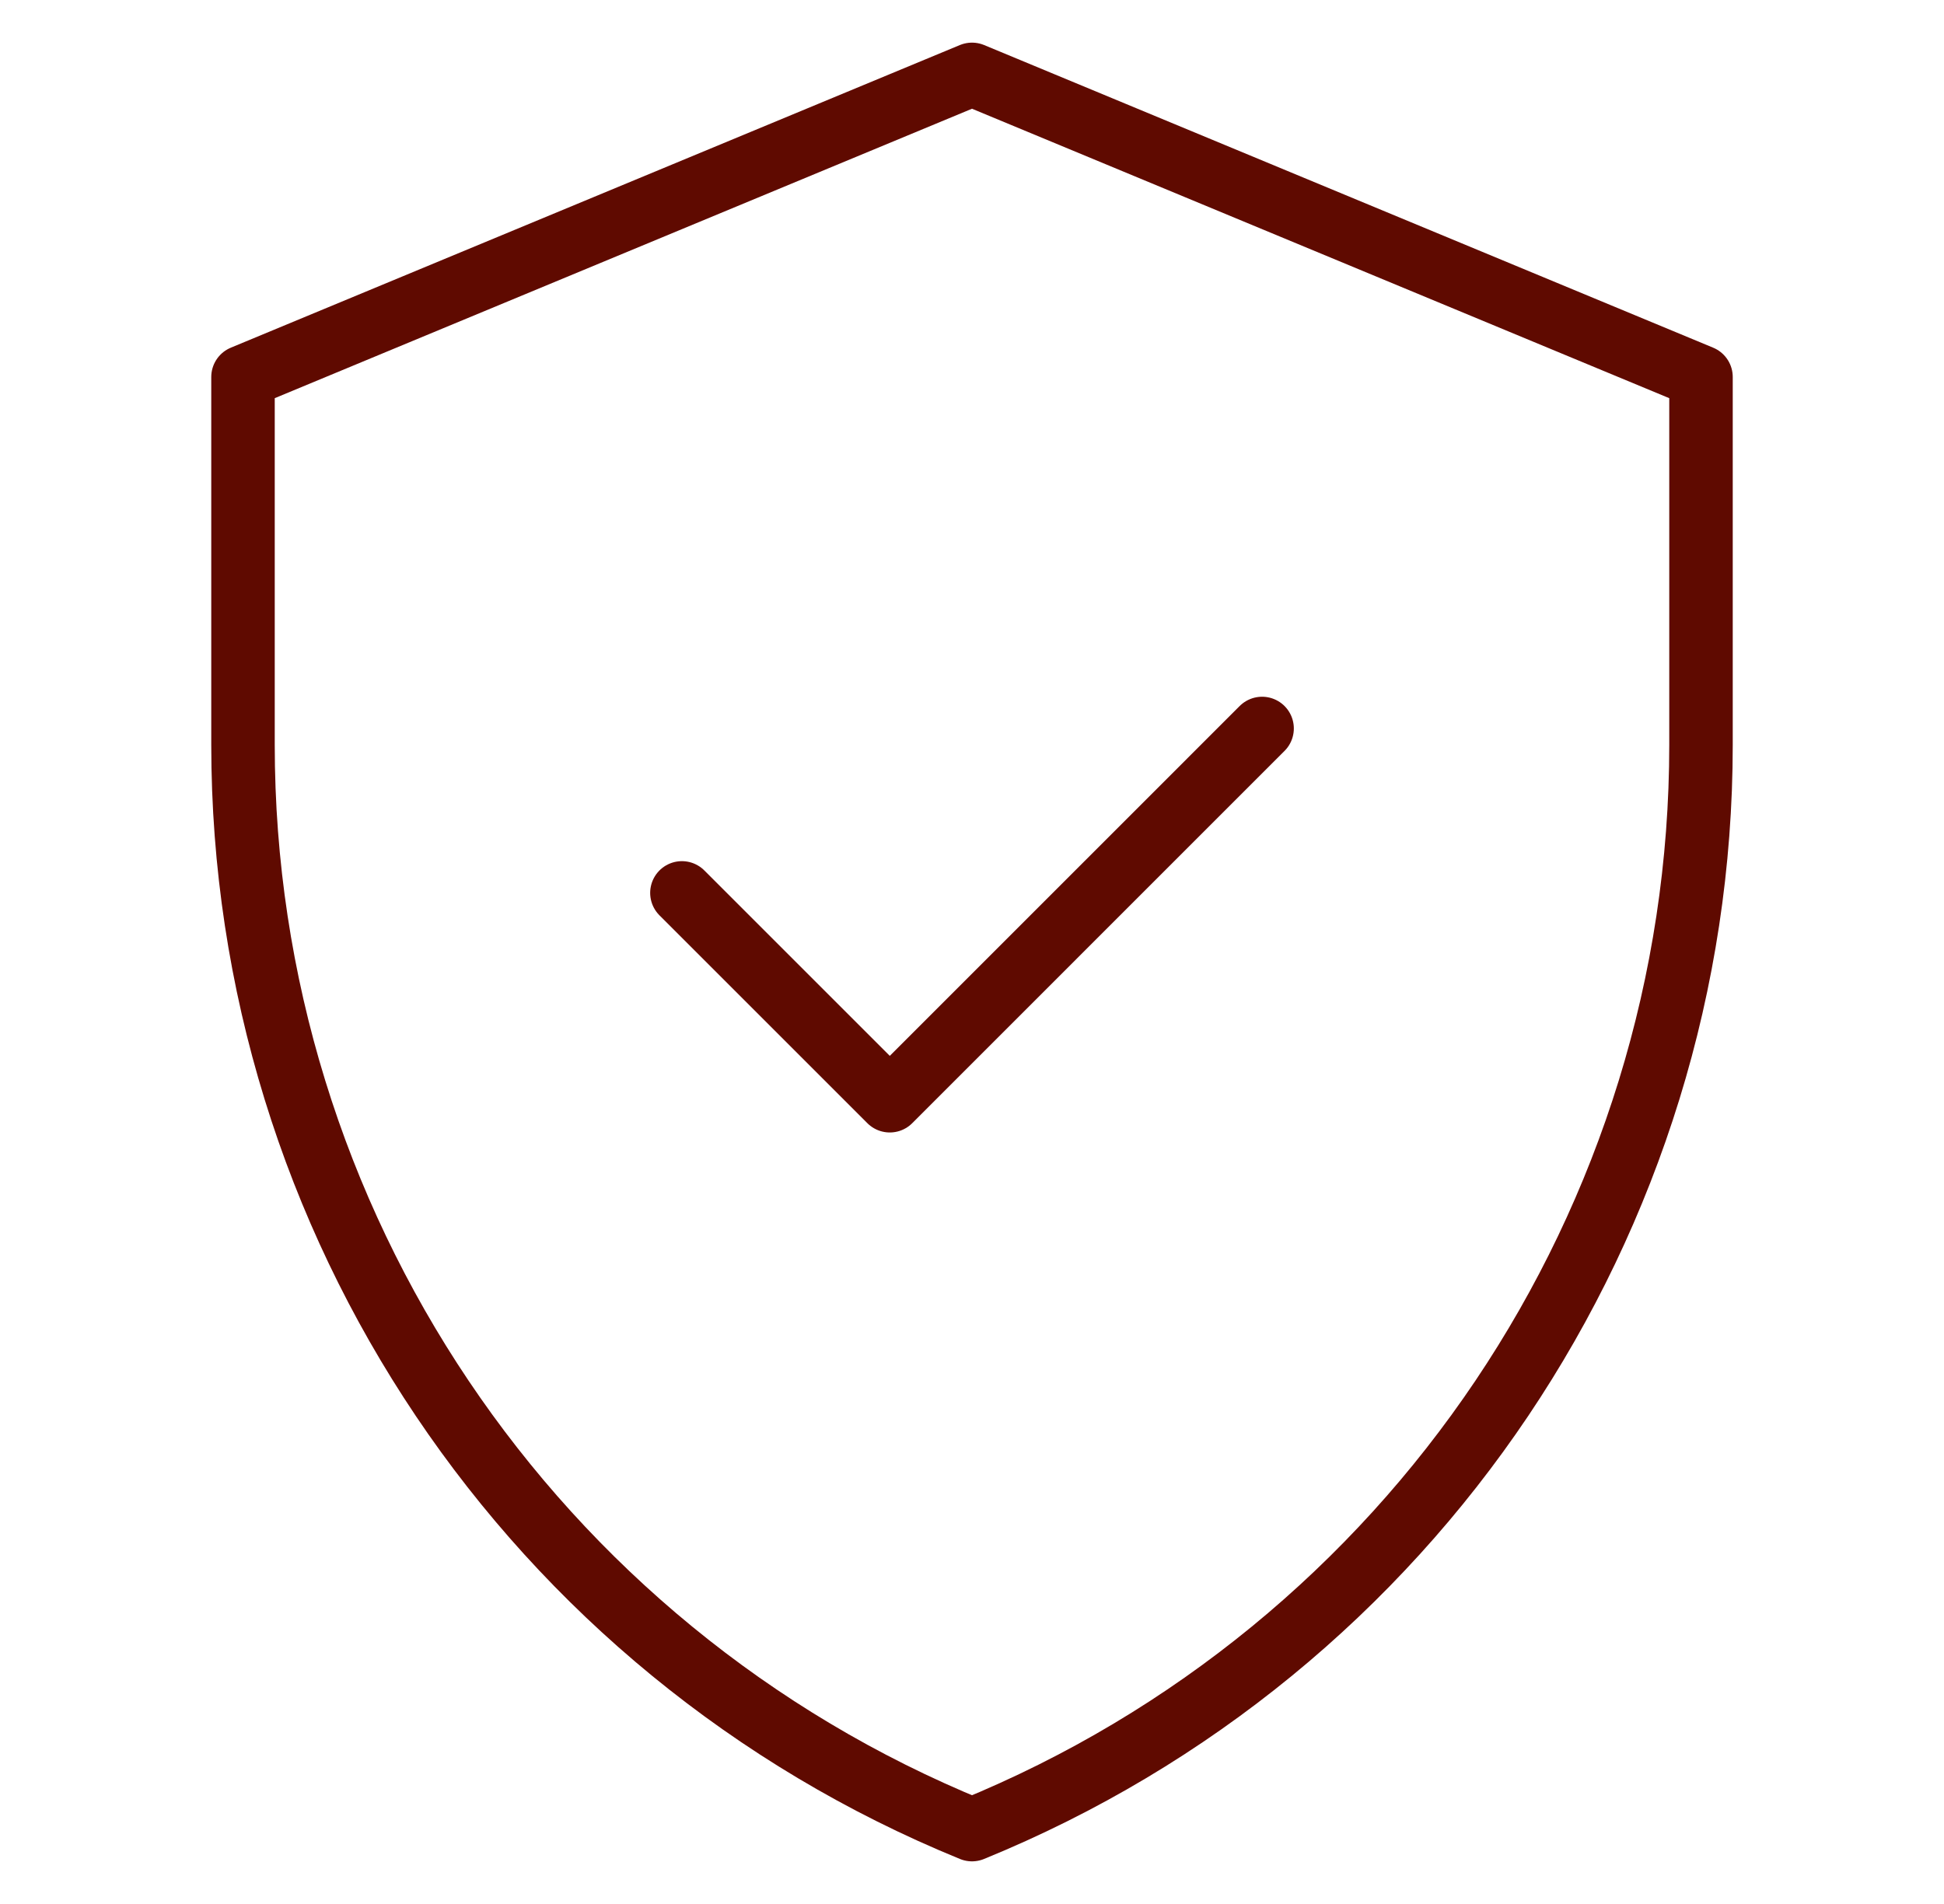 <svg width="49" height="48" viewBox="0 0 49 48" fill="none" xmlns="http://www.w3.org/2000/svg">
<mask id="mask0_1287_43989" style="mask-type:luminance" maskUnits="userSpaceOnUse" x="0" y="0" width="49" height="48">
<path d="M0.5 3.8147e-06H48.5V48H0.5V3.8147e-06Z" fill="white"/>
</mask>
<g mask="url(#mask0_1287_43989)">
<path d="M24.5 1.875L6.125 9.504V18.778C6.125 30.781 13.388 41.589 24.5 46.125C35.612 41.589 42.875 30.781 42.875 18.778V9.504L24.5 1.875Z" stroke="#5F0A00" stroke-width="1.6" stroke-miterlimit="10" stroke-linecap="round" stroke-linejoin="round"/>
<path d="M17.188 22.51L22.428 27.75L31.812 18.365" stroke="#5F0A00" stroke-width="1.6" stroke-miterlimit="10" stroke-linecap="round" stroke-linejoin="round"/>
</g>
</svg>
